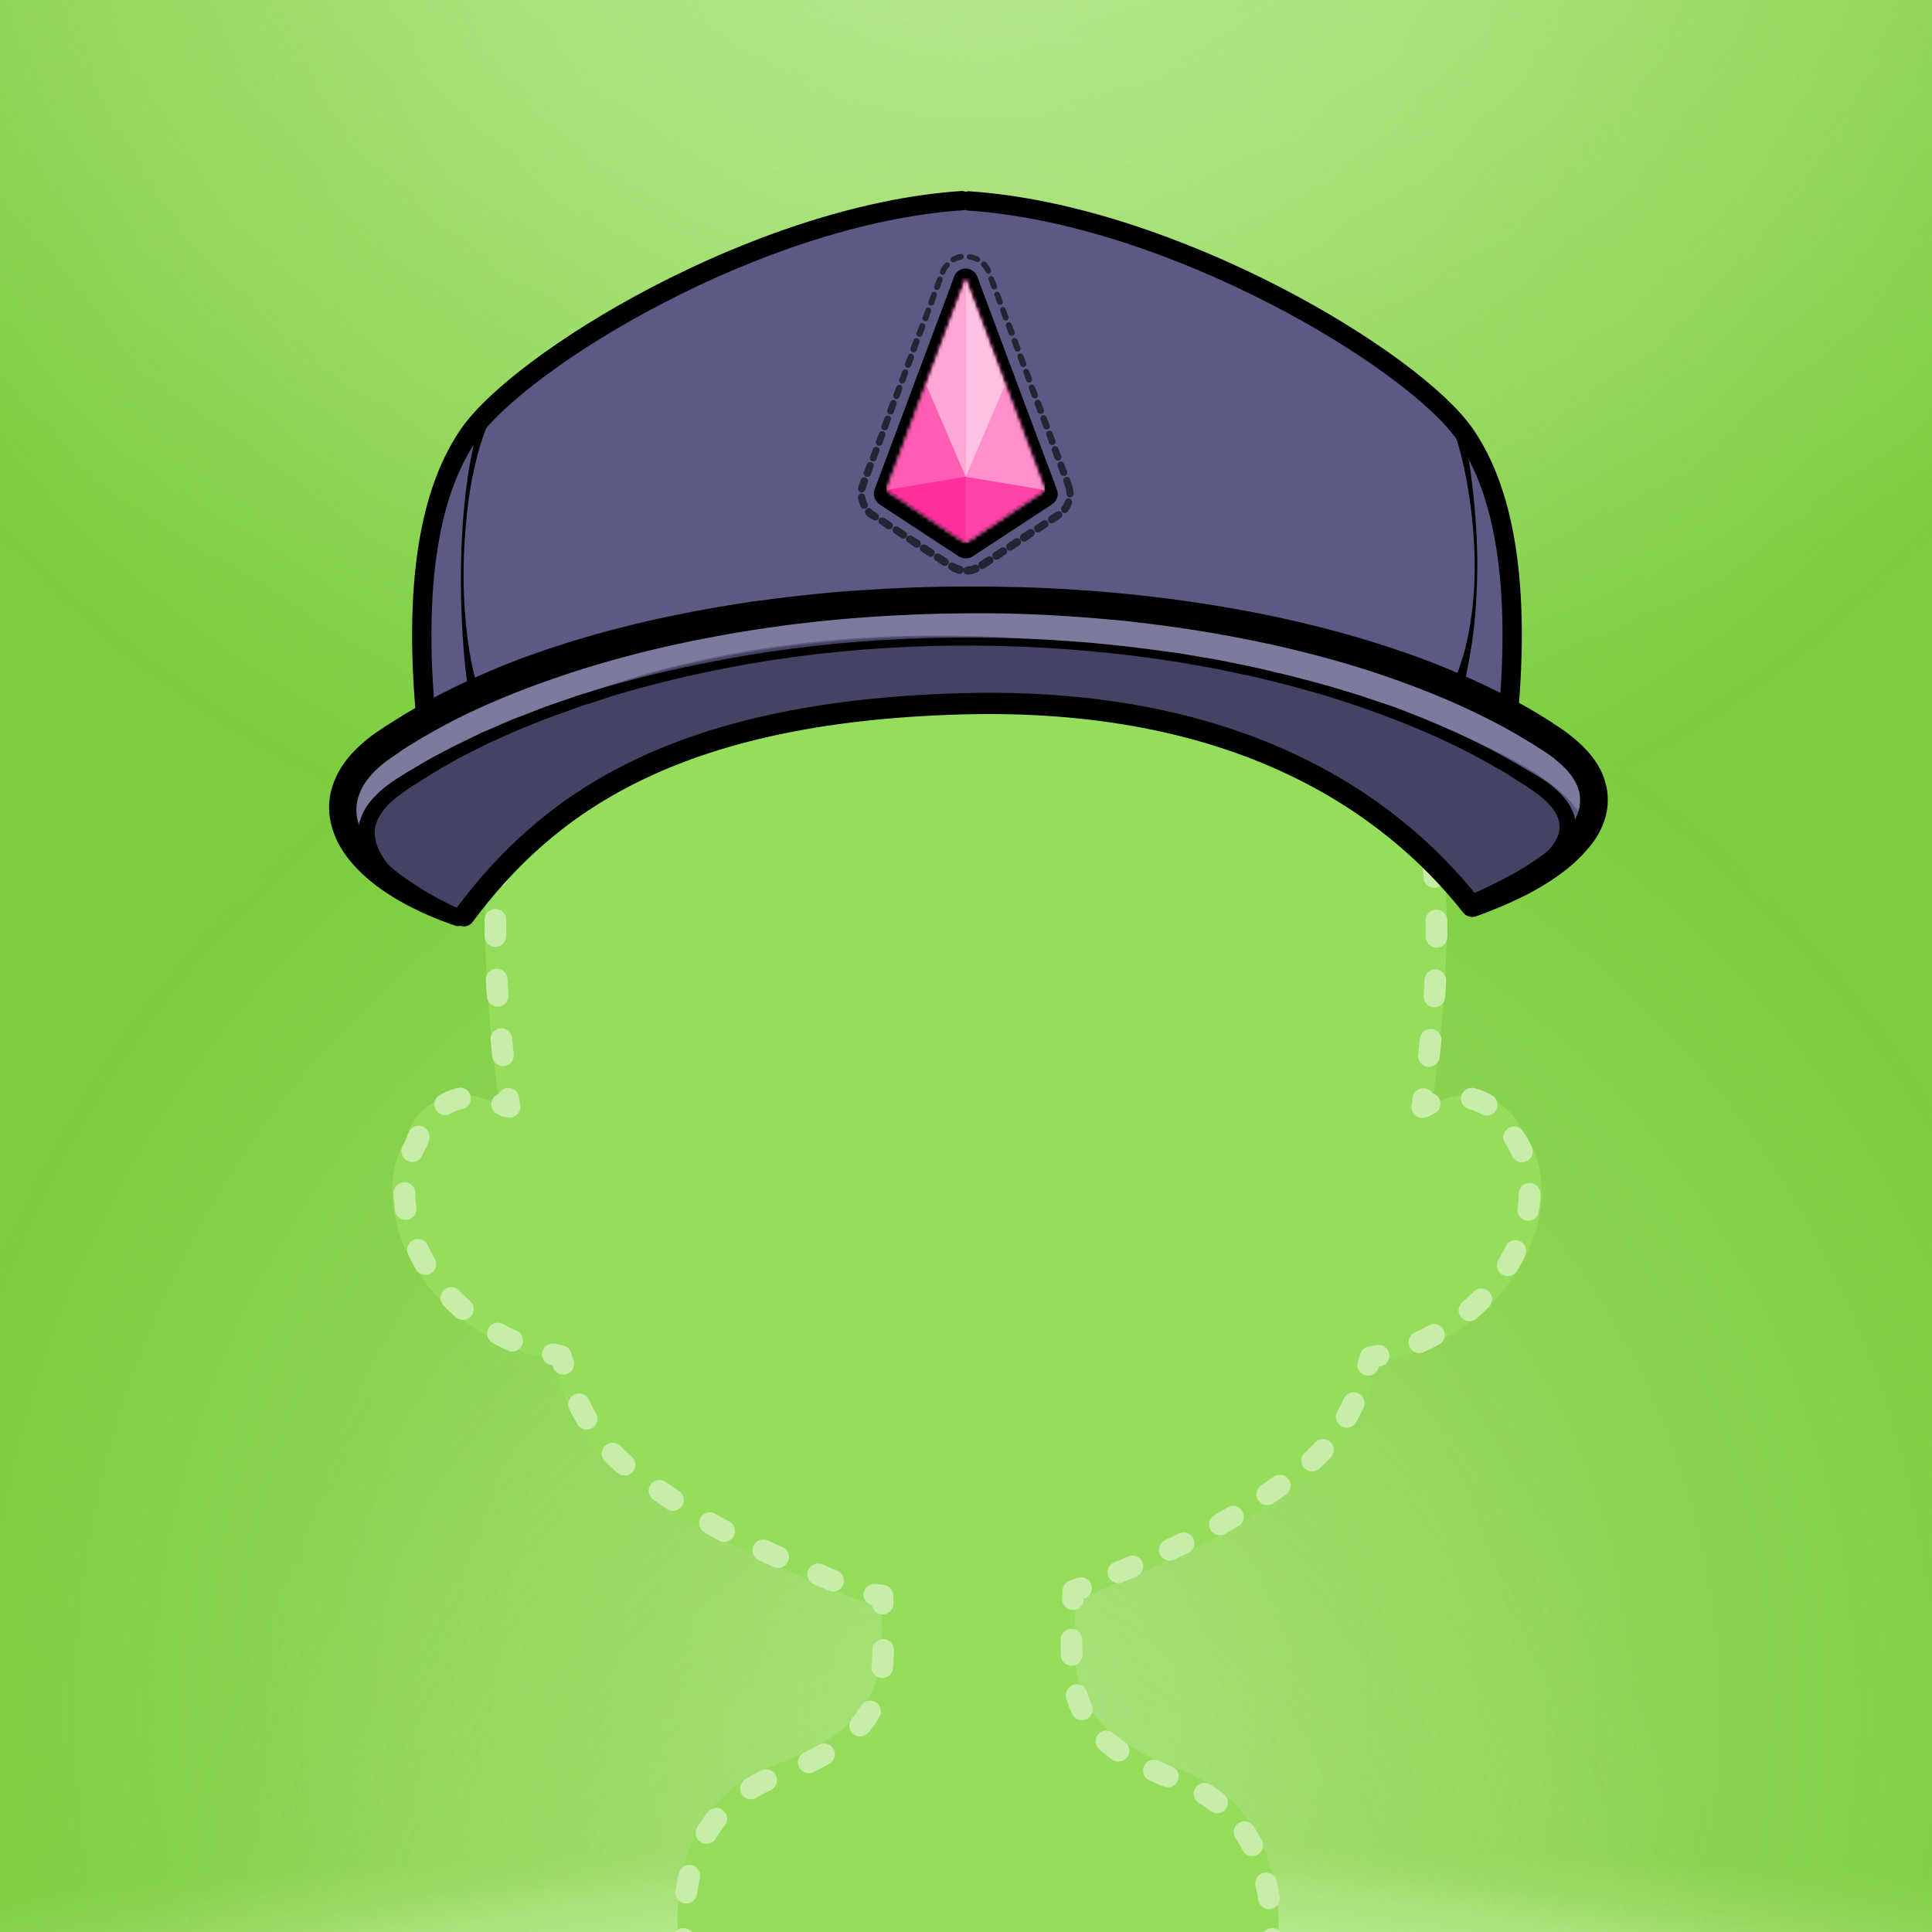 <?xml version="1.0" encoding="utf-8"?>
<!-- Generator: Adobe Illustrator 22.1.0, SVG Export Plug-In . SVG Version: 6.00 Build 0)  -->
<svg version="1.1" xmlns="http://www.w3.org/2000/svg" xmlns:xlink="http://www.w3.org/1999/xlink" x="0px" y="0px"
	 viewBox="0 0 840 840" style="enable-background:new 0 0 840 840;" xml:space="preserve">
<rect x="0" y="0" width="840" height="840" fill="#333333" stroke="none"/>
<defs xmlns="http://www.w3.org/2000/svg">
	<filter id="outline">
        <feMorphology in="SourceAlpha" result="expanded" operator="dilate" radius="10"/>
        <feFlood flood-color="#FFFFFF"/>
        <feComposite in2="expanded" operator="in"/>
        <feComposite in="SourceGraphic"/>
    </filter>
	<filter id="shadow">
	 <feGaussianBlur in="SourceAlpha" stdDeviation="5"/>
        <feOffset dx="0" dy="3" result="offsetblur"/>
        <feFlood xmlns="http://www.w3.org/2000/svg" flood-color="#000000" flood-opacity="0.3"/>
        <feComposite in2="offsetblur" operator="in"/>
        <feMerge>
          <feMergeNode/>
          <feMergeNode in="SourceGraphic"/>
        </feMerge>
    </filter>
	<filter id="blur">
		<feGaussianBlur in="SourceGraphic" stdDeviation="5"/>
	</filter>
</defs><style type="text/css">.smisc_st1{display:inline;}
.smisc_st111{fill:#7DCD3E;}
.smisc_st1{display:inline;}
.smisc_st119{fill:#95DE5B;}
.smisc_st120{fill:none;stroke:#C8EDA8;stroke-width:7.831;stroke-linecap:round;stroke-linejoin:round;}
.smisc_st121{fill:none;stroke:#C8EDA8;stroke-width:7.831;stroke-linecap:round;stroke-linejoin:round;stroke-dasharray:5.521,14.723;}
.smisc_st120{fill:none;stroke:#C8EDA8;stroke-width:7.831;stroke-linecap:round;stroke-linejoin:round;}
.smisc_st122{fill:none;stroke:#C8EDA8;stroke-width:7.831;stroke-linecap:round;stroke-linejoin:round;stroke-dasharray:5.549,14.798;}
.smisc_st120{fill:none;stroke:#C8EDA8;stroke-width:7.831;stroke-linecap:round;stroke-linejoin:round;}
.smisc_st123{fill:none;stroke:#C8EDA8;stroke-width:7.831;stroke-linecap:round;stroke-linejoin:round;stroke-dasharray:5.873,15.662;}
.smisc_st120{fill:none;stroke:#C8EDA8;stroke-width:7.831;stroke-linecap:round;stroke-linejoin:round;}
.smisc_st124{fill:none;stroke:#C8EDA8;stroke-width:7.831;stroke-linecap:round;stroke-linejoin:round;stroke-dasharray:5.906,15.749;}
.smisc_st120{fill:none;stroke:#C8EDA8;stroke-width:7.831;stroke-linecap:round;stroke-linejoin:round;}
.smisc_st125{fill:none;stroke:#C8EDA8;stroke-width:7.831;stroke-linecap:round;stroke-linejoin:round;stroke-dasharray:5.814,15.505;}
.smisc_st120{fill:none;stroke:#C8EDA8;stroke-width:7.831;stroke-linecap:round;stroke-linejoin:round;}
.smisc_st126{fill:none;stroke:#C8EDA8;stroke-width:7.831;stroke-linecap:round;stroke-linejoin:round;stroke-dasharray:5.92,15.788;}
.smisc_st120{fill:none;stroke:#C8EDA8;stroke-width:7.831;stroke-linecap:round;stroke-linejoin:round;}
.smisc_st127{fill:none;stroke:#C8EDA8;stroke-width:7.831;stroke-linecap:round;stroke-linejoin:round;stroke-dasharray:6.281,16.75;}
.smisc_st120{fill:none;stroke:#C8EDA8;stroke-width:7.831;stroke-linecap:round;stroke-linejoin:round;}
.st0-b1e6f2e2-8874-11ed-9d07-80e82c72ac90{undefined}
.st0-b1e6f2e2-8874-11ed-9d07-80e82c72ac90{undefined}
.st1-b1e6f468-8874-11ed-9d07-80e82c72ac90{undefined}
.st2-b1e6f5d0-8874-11ed-9d07-80e82c72ac90{undefined}
.st3-b1e6f71a-8874-11ed-9d07-80e82c72ac90{undefined}
.st3-b1e6f71a-8874-11ed-9d07-80e82c72ac90{undefined}
.st4-b1e6f832-8874-11ed-9d07-80e82c72ac90{undefined}
.st5-b1e6f940-8874-11ed-9d07-80e82c72ac90{undefined}
.st5-b1e6f940-8874-11ed-9d07-80e82c72ac90{undefined}
.st6-b1e6fa76-8874-11ed-9d07-80e82c72ac90{undefined}
</style><g><g transform="translate(-84 0) scale(1.2 1.2) "><g id="1000004" tag="background">
		<g id="BG_00000117640916181377410330000003067034212851354768_" class="smisc_st1">
			<defs>
				<rect id="SVGID_00000129892920159443587550000016321859505327733421_" width="840" height="840"/>
			</defs>
			<clipPath id="SVGID_00000075121962736744644870000003292776111595504566_">
				<use xlink:href="#SVGID_00000129892920159443587550000016321859505327733421_"  style="overflow:visible;"/>
			</clipPath>
			<g style="clip-path:url(#SVGID_00000075121962736744644870000003292776111595504566_);">
				<rect class="smisc_st111" width="840" height="840"/>
				
					<radialGradient id="SVGID_00000070815124561997710180000010122848123828151714_" cx="4112.939" cy="-2460.534" r="168.31" gradientTransform="matrix(-9.226253e-06 0.558 -4.011 -2.473041e-06 -9412.545 -1532.025)" gradientUnits="userSpaceOnUse">
					<stop  offset="0" style="stop-color:#C0ED9A"/>
					<stop  offset="1" style="stop-color:#C0ED9A;stop-opacity:0"/>
				</radialGradient>
				
					<ellipse style="opacity:0.6;fill:url(#SVGID_00000070815124561997710180000010122848123828151714_);" cx="380.9" cy="762.2" rx="829.8" ry="115.5"/>
				
					<radialGradient id="SVGID_00000048479372693360337560000009182505473805218197_" cx="4072.027" cy="-2457.783" r="130.448" gradientTransform="matrix(-9.226253e-06 0.558 -4.011 -2.473041e-06 -9412.545 -1532.025)" gradientUnits="userSpaceOnUse">
					<stop  offset="0" style="stop-color:#C0ED9A"/>
					<stop  offset="1" style="stop-color:#C0ED9A;stop-opacity:0"/>
				</radialGradient>
				
					<ellipse style="opacity:0.6;fill:url(#SVGID_00000048479372693360337560000009182505473805218197_);" cx="387.1" cy="739.7" rx="643.1" ry="89.5"/>
				
					<radialGradient id="SVGID_00000120541675697036371430000007360158884676993443_" cx="4043.833" cy="-2454.757" r="86.411" gradientTransform="matrix(-9.226253e-06 0.558 -4.011 -2.473041e-06 -9412.545 -1532.025)" gradientUnits="userSpaceOnUse">
					<stop  offset="2.912182e-03" style="stop-color:#D3FFB0"/>
					<stop  offset="1" style="stop-color:#D6FFB3;stop-opacity:0"/>
				</radialGradient>
				
					<ellipse style="opacity:0.7;fill:url(#SVGID_00000120541675697036371430000007360158884676993443_);" cx="394.9" cy="724.3" rx="426" ry="59.3"/>
				
					<radialGradient id="SVGID_00000143601555785058885570000015782840359359679157_" cx="4136.408" cy="-2415.73" r="222.061" gradientTransform="matrix(-1.786 0 0 -1.866 7821.646 -3887.298)" gradientUnits="userSpaceOnUse">
					<stop  offset="0" style="stop-color:#FFD6E6"/>
					<stop  offset="6.539510e-04" style="stop-color:#C0ED9A;stop-opacity:0.97"/>
					<stop  offset="1" style="stop-color:#C0ED9A;stop-opacity:0"/>
				</radialGradient>
				
					<ellipse style="opacity:0.6;fill:url(#SVGID_00000143601555785058885570000015782840359359679157_);" cx="441.1" cy="586" rx="450.3" ry="470.3"/>
				
					<radialGradient id="SVGID_00000107561808924710654660000004641969053230067624_" cx="4349.135" cy="-2473.423" r="208.98" gradientTransform="matrix(-1.431 0 0 -1.986 6633.124 -4105.722)" gradientUnits="userSpaceOnUse">
					<stop  offset="0" style="stop-color:#C0ED9A"/>
					<stop  offset="1" style="stop-color:#C0ED9A;stop-opacity:0"/>
				</radialGradient>
				
					<ellipse style="opacity:0.32;fill:url(#SVGID_00000107561808924710654660000004641969053230067624_);" cx="414.5" cy="759.6" rx="367.5" ry="510.1"/>
				
					<radialGradient id="SVGID_00000111187019832708274800000014735221129719131309_" cx="4356.548" cy="-2094.03" r="146.299" gradientTransform="matrix(-3.047 0 0 -2.57 13693.65 -5418.884)" gradientUnits="userSpaceOnUse">
					<stop  offset="0" style="stop-color:#C0ED9A"/>
					<stop  offset="0.999" style="stop-color:#C0ED9A;stop-opacity:0"/>
				</radialGradient>
				
					<ellipse style="opacity:0.7;fill:url(#SVGID_00000111187019832708274800000014735221129719131309_);" cx="426.3" cy="-80.5" rx="547.9" ry="462.1"/>
				
					<radialGradient id="SVGID_00000055693627845624561040000009886762034368791720_" cx="4374.247" cy="-2067.879" r="146.299" gradientTransform="matrix(-3.457 0 0 -2.57 15553.477 -5418.884)" gradientUnits="userSpaceOnUse">
					<stop  offset="0" style="stop-color:#C0ED9A;stop-opacity:0.96"/>
					<stop  offset="1" style="stop-color:#C0ED9A;stop-opacity:0"/>
				</radialGradient>
				
					<ellipse style="opacity:0.7;fill:url(#SVGID_00000055693627845624561040000009886762034368791720_);" cx="441.1" cy="-147.7" rx="621.6" ry="462.1"/>
			</g>
		</g>
		<g id="silhouett_00000003803973181567339290000010373331913533565858_" class="smisc_st1">
			<path class="smisc_st119" d="M621.3,409.5c-0.2-0.4-0.3-0.8-0.5-1.2c-3-6-8.6-10.3-15.3-11.4c-5.5-0.9-11,0.4-15.8,3.2     c-0.3,0.1-0.6,0.1-0.9,0.2c5.3-36.8,8.4-75,0.9-111.3c-7.9-38.1-29.2-73.8-61.2-96.5c-27.3-19.4-61.1-26.8-94-28.3     c-34.5-1.6-68.4,1.8-100.4,15.3C300,194,273.8,224.3,259.6,258c-17.4,41.3-15.3,86.5-10.2,130.1c0.5,4,1,8.1,1.6,12.1     c-0.6-0.1-1.1-0.2-1.7-0.3c-4.6-2.6-10-3.8-15.3-3c-6.7,1.1-12.3,5.4-15.3,11.4c-0.8,1.5-1.4,3.2-1.9,4.9     c-5.7,9.6-5.7,21.8-2.5,32.4c7.5,24.6,30.8,42.4,55.7,46.9c0.1,0.2,0.1,0.4,0.2,0.6c3,10,7,19.7,13,28.3     c4.6,6.6,10.4,11.7,16.9,16.3c7.9,5.7,15.9,11.2,24.3,16.1c16.8,9.7,35.5,17.1,53.3,24.7c3.8,1.6,7.6,2.4,11.4,2.7     c0.3,7.1,0.6,14-0.2,20.7c-0.4,3.5-1.2,6.8-2.5,10c-1.2,3.1-3,6-5.2,8.7c-2.1,2.6-4.7,5-7.5,7.1c-2.8,2.1-5.8,4-9,5.6     c-1.6,0.9-3.2,1.6-4.9,2.4c-1.7,0.7-3.3,1.5-5,2.2l-2.6,1l-2.6,1l-2.7,1.1l-2.7,1.3c-3.5,1.8-6.9,3.9-9.9,6.5     c-1.6,1.2-2.9,2.7-4.3,4.1l-1.9,2.3l-1,1.1l-0.9,1.2l-1.7,2.4l-1.5,2.6l-0.7,1.3c-0.2,0.4-0.4,0.9-0.6,1.3l-1.2,2.7     c-0.4,0.9-0.7,1.8-1,2.8c-0.3,0.9-0.7,1.8-1,2.8l-0.8,2.8c-0.2,1-0.5,1.9-0.7,2.8c-1.5,7.7-1.8,15.4-1.4,23.1     c0,0.3,0.1,0.7,0.2,1h5.5c0,0,0-0.1,0-0.1H344c0,0,0,0.1,0,0.1h6c0,0,0-0.1,0-0.1h69c0,0,0,0.1,0,0.1s0,0.1,0,0.1h5     c0,0,0-0.1,0-0.1s0-0.1,0-0.1H497c0,0,0,0.1,0,0.1h6c0,0,0-0.1,0-0.1h24.3c0,0,0,0,0,0v0.1h6c0-1.8,0-3.7,0-5.5     c0-1.9-0.2-3.8-0.3-5.8c-0.3-3.8-0.8-7.7-1.7-11.4c-1.6-7.5-4.6-14.9-9.2-21.2l-0.8-1.2l-0.9-1.1l-1.9-2.2     c-1.4-1.4-2.7-2.8-4.3-4c-3-2.6-6.3-4.7-9.8-6.5l-2.6-1.3l-2.7-1.1l-2.6-1l-2.5-1l0,0c0,0,0,0-0.1,0c-1.5-0.6-3-1.2-4.4-1.9     c-0.2-0.1-0.4-0.2-0.6-0.2c-1.6-0.8-3.3-1.5-4.9-2.4c-3.2-1.7-6.3-3.6-9.1-5.7c-2.9-2.1-5.5-4.5-7.6-7.2     c-2.2-2.7-3.9-5.7-5.2-8.9c-1.2-3.2-2-6.6-2.4-10.1c-0.9-7-0.4-14.4,0-21.8c0-0.6,0.1-1.3,0.1-1.9c0.7-0.2,1.5-0.5,2.2-0.8     c18-7.6,36.8-15.1,53.7-24.8c8.4-4.9,16.4-10.4,24.3-16.1c6.3-4.5,11.9-9.4,16.5-15.7c6.3-8.7,10.1-18.6,13.2-28.9     c0-0.1,0.1-0.2,0.1-0.3c25.1-4.2,48.8-22.2,56.5-46.6C630.1,434.2,629.7,419.7,621.3,409.5z"/>
			<g>
				<g>
					<g>
						<path class="smisc_st120" d="M530.9,705.4c0-1,0-2,0-2.9"/>
						<path class="smisc_st121" d="M529.8,687.8c-0.2-1.5-0.5-3-0.9-4.6c-1.6-7.4-4.5-14.6-9-20.8l-0.8-1.2l-0.9-1.1l-1.9-2.2        c-1.4-1.3-2.7-2.8-4.2-3.9c-2.9-2.5-6.2-4.6-9.5-6.3l-2.6-1.3l-2.6-1.1l-2.6-1l-2.5-1l0,0c0,0,0,0-0.1,0        c-1.4-0.6-2.9-1.2-4.3-1.9c-0.2-0.1-0.4-0.2-0.5-0.2c-1.6-0.8-3.2-1.5-4.8-2.4c-3.2-1.6-6.1-3.5-8.9-5.6        c-2.8-2.1-5.3-4.4-7.5-7.1c-2.1-2.6-3.8-5.6-5.1-8.7c-1.2-3.1-2-7.5-2.4-10.9c-0.6-4.7-0.6-12.9-0.3-19.9"/>
						<path class="smisc_st120" d="M458.7,579.4c0-0.4,0-0.7,0.1-1.1c0-0.6,0.1-1.3,0.1-1.9c0.7-0.2,1.5-0.5,2.2-0.8        c0.2-0.1,0.4-0.2,0.6-0.2"/>
						<path class="smisc_st122" d="M475.2,569.7c13.1-5.5,26.2-11.3,38.4-18.3c8.2-4.8,16.1-10.2,23.8-15.8c6.2-4.4,11.6-9.2,16.2-15.4        c4.2-5.8,7.3-12.1,9.7-18.8"/>
						<path class="smisc_st120" d="M565.7,494.5c0.3-0.8,0.5-1.7,0.8-2.5c0-0.1,0.1-0.2,0.1-0.3c1-0.2,1.9-0.3,2.9-0.5"/>
						<path class="smisc_st123" d="M584.3,486.3c17.3-7.8,31.9-22.3,37.6-40.2c3.8-11.9,3.4-26.1-4.8-36c-0.2-0.4-0.3-0.8-0.5-1.2        c-2.9-5.9-8.4-10.1-15-11.2c-2.1-0.3-4.1-0.4-6.2-0.1"/>
						<path class="smisc_st120" d="M588,399.9c-0.6,0.3-1.2,0.6-1.8,1c-0.3,0.1-0.6,0.1-0.9,0.2c0.1-1,0.3-1.9,0.4-2.9"/>
						<path class="smisc_st124" d="M587.7,382.6c3.5-30.2,4.5-60.9-1.6-90.4c-7.7-37.3-28.6-72.2-59.9-94.5c-26.7-19-59.8-26.2-92-27.7        c-33.8-1.6-67,1.8-98.3,15c-33.4,14.1-59,43.8-72.9,76.7c-17,40.4-15,84.7-10,127.4c0,0.4,0.1,0.8,0.1,1.1"/>
						<path class="smisc_st120" d="M254.2,398.1c0.1,1,0.3,1.9,0.4,2.9c-0.5-0.1-1.1-0.2-1.6-0.3c-0.4-0.2-0.7-0.4-1.1-0.6"/>
						<path class="smisc_st125" d="M236.7,398c-6,1.4-11,5.4-13.8,10.9c-0.8,1.5-1.3,3.1-1.8,4.8c-5.6,9.4-5.6,21.4-2.5,31.7        c6.3,20.7,23.9,36.4,44.2,43.2"/>
						<path class="smisc_st120" d="M270.3,490.7c1,0.2,1.9,0.4,2.9,0.6c0.1,0.2,0.1,0.4,0.2,0.6c0.2,0.7,0.4,1.5,0.7,2.2"/>
						<path class="smisc_st126" d="M279.8,508.8c1.8,3.8,3.9,7.4,6.3,10.8c4.5,6.5,10.2,11.5,16.5,16c7.7,5.6,15.6,11,23.8,15.8        c16.4,9.5,34.8,16.7,52.2,24.2c0.2,0.1,0.4,0.2,0.6,0.3"/>
						<path class="smisc_st120" d="M386.8,577.8c1,0.1,1.9,0.3,2.9,0.3c0,0.9,0.1,1.9,0.1,2.9"/>
						<path class="smisc_st127" d="M390,597.8c-0.1,2.9-0.2,5.6-0.5,7.6c-0.4,3.4-1.2,7.7-2.4,10.8c-1.2,3.1-2.9,5.9-5,8.5        c-2.1,2.6-4.6,4.9-7.4,6.9c-2.8,2-5.7,3.9-8.9,5.5c-1.5,0.9-3.2,1.6-4.7,2.3c-1.6,0.7-3.3,1.4-4.9,2.1l-2.5,1l-2.6,1l-2.7,1.1        l-2.6,1.3c-3.4,1.8-6.8,3.8-9.7,6.4c-1.5,1.2-2.9,2.7-4.3,4l-1.9,2.2l-0.9,1.1l-0.8,1.2l-1.7,2.4l-1.5,2.5l-0.7,1.3        c-0.2,0.4-0.4,0.9-0.6,1.3l-1.2,2.6c-0.4,0.9-0.7,1.8-1,2.7c-0.3,0.9-0.7,1.8-0.9,2.7l-0.7,2.8c-0.2,0.9-0.5,1.9-0.6,2.8        c-0.8,4.1-1.3,8.1-1.5,12.2"/>
						<path class="smisc_st120" d="M317.7,702.5c0,0.6,0.1,1.3,0.1,1.9c0,0.3,0.1,0.7,0.2,1"/>
					</g>
				</g>
			</g>
		</g>
	</g><style type="text/css">
	.st0-b1e6f2e2-8874-11ed-9d07-80e82c72ac90{fill:#5A5A84;}
	.st1-b1e6f468-8874-11ed-9d07-80e82c72ac90{opacity:0.25;}
	.st2-b1e6f5d0-8874-11ed-9d07-80e82c72ac90{opacity:0.2;fill:#FFFFFF;}
	.st3-b1e6f71a-8874-11ed-9d07-80e82c72ac90{display:none;}
	.st4-b1e6f832-8874-11ed-9d07-80e82c72ac90{fill:none;stroke:#000000;stroke-width:7.706;stroke-linecap:round;stroke-linejoin:round;stroke-miterlimit:10;}
	.st5-b1e6f940-8874-11ed-9d07-80e82c72ac90{fill:none;stroke:#000000;stroke-width:7;stroke-linecap:round;stroke-linejoin:round;stroke-miterlimit:10;}
	.st6-b1e6fa76-8874-11ed-9d07-80e82c72ac90{opacity:0.6;}
	.st7-b1e6fbac-8874-11ed-9d07-80e82c72ac90{fill:#00CC00;}
</style>
<g id="5010712" tag="hats">
	<g id="_x35_081_x5F_Kite_x5F_L">
		<path id="color_27_" class="st0-b1e6f2e2-8874-11ed-9d07-80e82c72ac90" d="M609.1,284.7c12.4-21,15.9-109.5-15.7-138.7S473.4,75.8,424,71.8    c-49.4-3.9-174.8,56.3-188.8,93.6s-19.6,90.4,1.4,116C372.8,205.4,487,225.4,609.1,284.7z"/>
		<path id="color_10_" class="st0-b1e6f2e2-8874-11ed-9d07-80e82c72ac90" d="M237.5,330.4c19.6-47,232.3-148.8,365.8-2.1c40.7-18.5,66.9-42.6,13.3-70.3    c-53.5-27.8-276.7-96-421.4,28.5C194.2,308.7,192.3,316.2,237.5,330.4z"/>
		<path id="t_10_" class="st1-b1e6f468-8874-11ed-9d07-80e82c72ac90" d="M237.5,330.4c19.6-47,232.3-148.8,365.8-2.1c40.7-18.5,53.8-26.8,1.6-56.9    c-57.1-33-266.3-81.8-399.9,22C201.7,302.3,197.5,316.1,237.5,330.4z"/>
		<path id="f_16_" class="st2-b1e6f5d0-8874-11ed-9d07-80e82c72ac90" d="M615.7,274c15.6,8.1,24.4,15.8,28.1,23.2c6-12.2-0.3-25.6-28.1-40c-53.5-27.8-276.7-96-421.4,28.5    c-0.3,6.7-0.6,12,0.2,16.6C339.2,178.1,562.2,246.3,615.7,274z"/>
		<g id="Layer_34_copy_10">
			<path class="st3-b1e6f71a-8874-11ed-9d07-80e82c72ac90" d="M422.5,489.5c-2.4-2.5-3.7-3.5-7.2-2.7c-2.8,0.6-4.7,3.9-7.7,3.2c-6.3-1.4-1.2-8.3,1.1-10.9     c1.4-1.6-3.2,0-4.3,1c-1.6,1.6-7.8,6.2-2.2,10.9c3.1,2.6,4.4,3.3,7.9,2c4.4-1.6,5.4-1.9,12.5-0.1     C424.6,493.4,424,491,422.5,489.5z"/>
			<path class="st3-b1e6f71a-8874-11ed-9d07-80e82c72ac90" d="M432.9,489.3c2.4-2.5,3.8-3.3,7.3-2.6c2.8,0.6,4.7,3.9,7.7,3.2c6.3-1.4,1.2-8.3-1.1-10.9     c-1.4-1.6,3.2,0,4.3,1c1.6,1.6,7.4,7,1.8,11.6c-3.1,2.6-4,2.5-7.6,1.2c-4.4-1.6-5.5-2.1-12.6-0.2     C430.8,493.2,431.4,490.9,432.9,489.3z"/>
			<path class="st4-b1e6f832-8874-11ed-9d07-80e82c72ac90" d="M603.2,328.3c-30-38-85.6-76-184.7-73.3c-106.1,2.9-151.3,37.8-180.4,76.8"/>
			<g>
				<path d="M601.8,324.6c5.8-2.5,11.5-5.2,17-8.3c5.4-3.1,10.6-6.5,14.9-10.5c4.3-4,7.8-8.8,8.6-13.5c0.4-2.4,0.2-4.7-0.6-6.9      c-0.8-2.3-2.3-4.5-4.1-6.5c-1.9-2-4.1-3.9-6.5-5.6c-1.2-0.8-2.5-1.7-3.9-2.5c-1.3-0.9-2.6-1.7-4-2.5c-5.4-3.3-10.9-6.3-16.6-9.1      c-11.4-5.6-23.2-10.3-35.2-14.4c-24.1-8.2-49.2-13.7-74.5-17.4c-6.3-0.9-12.7-1.7-19-2.4c-6.4-0.6-12.7-1.2-19.1-1.6      c-12.8-0.9-25.6-1.3-38.4-1.2c-25.6,0.2-51.3,2-76.5,5.9c-25.3,3.9-50.3,9.7-74.3,18.1c-12,4.2-23.8,9-35,14.7      c-5.6,2.9-11.1,6-16.4,9.3c-1.3,0.8-2.7,1.7-3.9,2.6l-1.9,1.3l-1,0.7l-0.9,0.6c-2.3,1.7-4.5,3.6-6.3,5.7c-3.6,4.2-5.5,9-5,13.9      c0.5,5,3.4,10,7.4,14.3c4,4.4,8.8,8.1,14.1,11.5c5.2,3.4,10.8,6.3,16.6,9l0,0c1.5,0.7,2.1,2.5,1.4,4c-0.7,1.4-2.3,2.1-3.7,1.6      c-6.2-2.1-12.4-4.7-18.3-7.9c-3-1.6-5.8-3.4-8.6-5.3c-2.8-2-5.5-4.2-8-6.7c-2.5-2.5-4.8-5.3-6.7-8.5c-1.9-3.2-3.3-6.9-3.9-10.8      c-0.6-3.9-0.2-8.1,1.1-11.8c1.3-3.8,3.3-7.1,5.7-10c2.4-2.9,5.1-5.3,7.9-7.5l1.1-0.8l1-0.7l2.1-1.4c1.4-1,2.8-1.8,4.2-2.7      c5.6-3.6,11.4-6.9,17.2-9.9c11.8-6,23.9-11.2,36.3-15.4c12.4-4.3,25-7.8,37.8-10.8c12.7-2.9,25.6-5.3,38.5-7.2      c6.5-0.9,12.9-1.7,19.4-2.4c6.5-0.7,13-1.3,19.5-1.7c13-0.9,26-1.4,39.1-1.4c26.1-0.1,52.1,1.5,78,5.1      c25.9,3.6,51.5,9.1,76.4,17.4c12.5,4.1,24.7,9.1,36.5,14.9c5.9,2.9,11.7,6.1,17.4,9.6c1.4,0.9,2.8,1.7,4.2,2.7      c1.4,0.9,2.8,1.8,4.2,2.8c2.8,2.1,5.6,4.4,8.1,7.2c2.5,2.8,4.7,6,6,9.9c1.4,3.8,1.7,8.2,0.9,12.2c-0.8,4-2.6,7.6-4.7,10.6      c-2.2,3-4.7,5.6-7.3,8c-5.3,4.6-11.1,8.2-17,11.3c-6,3-12.1,5.6-18.3,7.8c-2,0.7-4.3-0.3-5-2.4      C599,327.6,599.9,325.4,601.8,324.6L601.8,324.6z"/>
			</g>
			<g>
				<path d="M617,318.4c2.3-1.3,4.6-2.6,6.7-4.1c2.2-1.5,4.2-3,6-4.8c1.8-1.7,3.3-3.6,4.3-5.6c1-2,1.3-4.1,0.9-6.1      c-0.4-2-1.6-4.1-3.2-5.9c-1.6-1.8-3.5-3.5-5.7-5c-1-0.8-2.2-1.5-3.3-2.2l-3.4-2.2l-3.4-2.2c-1.2-0.7-2.3-1.4-3.5-2      c-18.7-10.9-39-19-59.8-25.5c-2.6-0.9-5.2-1.6-7.8-2.3l-7.9-2.2l-7.9-2c-2.6-0.6-5.3-1.3-8-1.8c-5.3-1.1-10.6-2.3-16-3.2l-8-1.4      c-2.7-0.4-5.4-0.8-8.1-1.2c-21.6-3.1-43.4-4.6-65.2-4.8c-43.6-0.3-87.3,5.2-129.2,17.5c-2.6,0.7-5.2,1.6-7.8,2.5l-3.9,1.2      l-1.9,0.6l-1.9,0.7c-5.1,1.9-10.3,3.6-15.3,5.7l-3.8,1.5l-1.9,0.8l-1.9,0.8l-7.4,3.3c-1.2,0.5-2.5,1.2-3.7,1.8l-3.6,1.8      l-3.6,1.8c-1.2,0.6-2.4,1.3-3.6,2c-2.4,1.3-4.7,2.6-7,4l-6.8,4.3c-2.3,1.4-4.5,3-6.5,4.5c-2,1.6-3.9,3.3-5.3,5.3      c-0.7,1-1.3,2-1.8,3c-0.4,1-0.8,2.1-0.9,3.2c-0.2,1.1-0.1,2.2,0,3.3c0.2,1.1,0.4,2.2,0.9,3.3c1.7,4.4,5.1,8.3,8.9,11.8l-4.8,4.9      c-2-2.1-4-4.2-5.7-6.6c-1.7-2.4-3.3-5-4.3-8c-0.6-1.5-0.9-3.1-1.1-4.7c-0.1-1.6-0.1-3.3,0.2-4.9c0.3-1.6,0.8-3.2,1.5-4.7      c0.7-1.5,1.6-2.8,2.5-4c3.9-4.9,8.9-8,13.5-10.8l7.1-4.2c2.4-1.4,4.9-2.6,7.3-3.9c1.2-0.6,2.4-1.3,3.7-1.9l3.7-1.8l3.7-1.8      c1.2-0.6,2.5-1.2,3.8-1.7l7.6-3.3l1.9-0.8l1.9-0.7l3.9-1.5c5.1-2.1,10.3-3.8,15.5-5.6l2-0.7l2-0.6l3.9-1.2      c2.6-0.8,5.2-1.6,7.9-2.3c21.2-5.8,42.8-10.1,64.5-12.9c21.8-2.8,43.7-4,65.7-3.9c21.9,0.1,43.9,1.6,65.6,4.6      c2.7,0.4,5.4,0.7,8.2,1.1l8.1,1.4c5.4,0.8,10.8,2,16.2,3.1c2.7,0.5,5.4,1.2,8,1.8l8,1.9l8,2.1c2.7,0.7,5.3,1.4,7.9,2.2l7.9,2.4      l2,0.6l1.9,0.7l3.9,1.3l3.9,1.3c1.3,0.4,2.6,0.9,3.9,1.4l7.7,3c10.2,4.2,20.3,8.7,29.9,14.1c1.2,0.7,2.4,1.3,3.6,2l3.6,2.1      l3.6,2.1c1.2,0.7,2.4,1.4,3.6,2.2c2.4,1.6,4.7,3.4,6.8,5.7c2.1,2.2,3.9,5,4.7,8.3c0.4,1.7,0.5,3.4,0.3,5.1      c-0.2,1.7-0.7,3.3-1.4,4.8c-1.4,3-3.3,5.4-5.3,7.5c-2.1,2.2-4.3,4-6.6,5.7c-2.3,1.7-4.7,3.2-7.1,4.7L617,318.4z"/>
			</g>
			<path class="st5-b1e6f940-8874-11ed-9d07-80e82c72ac90" d="M224.1,257.9c-5.1-58.4,5.9-86.1,15.8-100.5c18.4-26.7,104.4-79.7,178.6-84.7"/>
			<path class="st5-b1e6f940-8874-11ed-9d07-80e82c72ac90" d="M616.6,257.9c5.1-58.4-5.9-86.1-15.8-100.5C582.4,130.7,495.2,77.8,421,72.8"/>
			<g>
				<path d="M239.5,249c-1.2-8.5-1.9-16.9-2.2-25.3c-0.4-8.4-0.4-16.8-0.1-25.2c0.3-8.4,1-16.8,2.2-25.1c1.2-8.3,2.9-16.7,5.9-24.8      c0.3-0.9,1.3-1.3,2.2-1c0.9,0.3,1.3,1.3,1,2.2c0,0.1,0,0.1-0.1,0.2l0,0c-3.6,7.3-5.8,15.5-7.4,23.7c-0.8,4.1-1.4,8.2-1.8,12.4      l-0.6,6.2l-0.4,6.3c-0.4,8.4-0.3,16.8,0.4,25.1c0.7,8.3,1.9,16.7,4.3,24.6l0,0c0.3,0.9-0.2,1.9-1.2,2.1      c-0.9,0.3-1.9-0.2-2.1-1.2C239.6,249.1,239.5,249.1,239.5,249z"/>
			</g>
			<g>
				<path d="M599.5,153.2c1.9,7.7,3.1,15.4,4,23.1c0.9,7.7,1.5,15.5,1.7,23.2c0.2,7.8-0.1,15.5-0.7,23.3c-0.7,7.8-1.9,15.5-3.6,23.2      c-0.2,0.9-1.1,1.5-2.1,1.3s-1.5-1.1-1.3-2.1c0-0.1,0-0.2,0.1-0.3l0,0c2.9-7.1,4.6-14.7,5.6-22.3c1-7.6,1.3-15.4,1-23.1      c-0.3-7.7-1.1-15.4-2.4-23c-1.3-7.6-3.1-15.2-5.7-22.3l0,0c-0.3-0.9,0.1-1.9,1-2.2c0.9-0.3,1.9,0.1,2.2,1      C599.5,153,599.5,153.1,599.5,153.2z"/>
			</g>
		</g>
		<g class="st6-b1e6fa76-8874-11ed-9d07-80e82c72ac90">
			<g>
				<path d="M456.4,178.9c0-0.7-0.1-1.4-0.3-2.1c-0.1-0.3-0.2-0.7-0.4-1.1l-0.4-1.2c-0.2-0.7,0.1-1.4,0.8-1.6      c0.7-0.2,1.4,0.1,1.6,0.7l0.4,1.2c0.1,0.4,0.3,0.8,0.4,1.3c0.3,0.9,0.4,1.9,0.5,2.8c0,0.7-0.6,1.3-1.3,1.3      S456.4,179.7,456.4,178.9L456.4,178.9L456.4,178.9z"/>
				<path d="M454.2,171.7l-1-2.8c-0.2-0.6,0.1-1.4,0.7-1.6c0.6-0.2,1.4,0.1,1.6,0.7l1.1,2.8c0.2,0.7-0.1,1.4-0.7,1.6      S454.5,172.4,454.2,171.7L454.2,171.7z"/>
				<path d="M452.1,166.1l-1-2.8c-0.2-0.6,0.1-1.3,0.7-1.6c0.6-0.2,1.3,0.1,1.6,0.7l1.1,2.8c0.2,0.6-0.1,1.3-0.7,1.6      S452.4,166.7,452.1,166.1L452.1,166.1z"/>
				<path d="M450.1,160.4l-1-2.8c-0.2-0.6,0.1-1.3,0.7-1.5c0.6-0.2,1.3,0.1,1.5,0.7l1.1,2.8c0.2,0.6-0.1,1.3-0.7,1.6      C451,161.4,450.3,161.1,450.1,160.4L450.1,160.4z"/>
				<path d="M448,154.8l-1-2.8c-0.2-0.6,0.1-1.3,0.7-1.5c0.6-0.2,1.3,0.1,1.5,0.7l1.1,2.8c0.2,0.6-0.1,1.3-0.7,1.5      C448.9,155.7,448.2,155.4,448,154.8L448,154.8z"/>
				<path d="M445.9,149.2l-1-2.8c-0.2-0.6,0.1-1.2,0.7-1.5c0.6-0.2,1.2,0.1,1.5,0.7l1.1,2.8c0.2,0.6-0.1,1.3-0.7,1.5      S446.1,149.8,445.9,149.2L445.9,149.2z"/>
				<path d="M443.8,143.6l-1-2.8c-0.2-0.6,0.1-1.2,0.7-1.4c0.6-0.2,1.2,0.1,1.4,0.7l1.1,2.8c0.2,0.6-0.1,1.2-0.7,1.5      C444.7,144.4,444.1,144.1,443.8,143.6L443.8,143.6z"/>
				<path d="M441.8,137.9l-1-2.8c-0.2-0.6,0.1-1.2,0.6-1.4c0.6-0.2,1.2,0.1,1.4,0.6l1.1,2.8c0.2,0.6-0.1,1.2-0.6,1.4      C442.6,138.8,442,138.5,441.8,137.9L441.8,137.9z"/>
				<path d="M439.7,132.3l-1-2.8c-0.2-0.6,0.1-1.2,0.6-1.4s1.2,0.1,1.4,0.6l1.1,2.8c0.2,0.6-0.1,1.2-0.6,1.4      S439.9,132.9,439.7,132.3L439.7,132.3z"/>
				<path d="M437.6,126.7l-1-2.8c-0.2-0.6,0.1-1.2,0.6-1.4c0.6-0.2,1.2,0.1,1.4,0.6l1.1,2.8c0.2,0.6-0.1,1.2-0.6,1.4      C438.4,127.5,437.8,127.2,437.6,126.7L437.6,126.7z"/>
				<path d="M435.5,121l-1-2.8c-0.2-0.5,0.1-1.2,0.6-1.4c0.5-0.2,1.2,0.1,1.4,0.6l1.1,2.8c0.2,0.5-0.1,1.2-0.6,1.4      S435.7,121.6,435.5,121L435.5,121z"/>
				<path d="M433.4,115.4l-1-2.8c-0.2-0.5,0.1-1.1,0.6-1.3s1.1,0.1,1.3,0.6l1.1,2.8c0.2,0.5-0.1,1.1-0.6,1.4      C434.2,116.2,433.6,116,433.4,115.4L433.4,115.4z"/>
				<path d="M431.3,109.8l-1-2.8c-0.2-0.5,0.1-1.1,0.6-1.3c0.5-0.2,1.1,0.1,1.3,0.6l1.1,2.8c0.2,0.5-0.1,1.1-0.6,1.3      S431.5,110.3,431.3,109.8L431.3,109.8z"/>
				<path d="M429.2,104.2l-1-2.8c-0.2-0.5,0.1-1.1,0.6-1.3c0.5-0.2,1.1,0.1,1.3,0.6l1.1,2.8c0.2,0.5-0.1,1.1-0.6,1.3      C430,105,429.4,104.7,429.2,104.2L429.2,104.2z"/>
				<path d="M427.2,98.6c-0.4-0.8-0.9-1.6-1.5-2.2c-0.4-0.4-0.4-1.1,0.1-1.4c0.4-0.4,1-0.4,1.4,0c0.8,0.8,1.4,1.8,1.8,2.8      c0.2,0.5,0,1.1-0.5,1.3C428,99.4,427.4,99.1,427.2,98.6L427.2,98.6z"/>
				<path d="M423.6,94.8c-0.8-0.4-1.6-0.7-2.5-0.8c-0.5-0.1-0.9-0.6-0.8-1.1c0.1-0.5,0.6-0.9,1.1-0.8c1.1,0.2,2.2,0.5,3.2,1      c0.5,0.3,0.7,0.9,0.4,1.4S424.1,95,423.6,94.8L423.6,94.8z"/>
				<path d="M418.4,94c-0.9,0.2-1.7,0.5-2.5,0.9c-0.5,0.3-1.1,0.1-1.4-0.4c-0.3-0.5-0.1-1.1,0.4-1.4l0,0c1-0.5,2-0.9,3.1-1.1      c0.5-0.1,1.1,0.3,1.2,0.8C419.3,93.4,419,93.9,418.4,94z"/>
				<path d="M413.9,96.6c-0.6,0.7-1.1,1.4-1.4,2.3c-0.2,0.5-0.8,0.8-1.3,0.6c-0.5-0.2-0.8-0.8-0.6-1.3l0,0c0.4-1,1-2,1.8-2.8      c0.4-0.4,1-0.5,1.4-0.1C414.2,95.5,414.3,96.1,413.9,96.6z"/>
				<path d="M411.5,101.6l-1,2.8c-0.2,0.5-0.8,0.8-1.4,0.6c-0.5-0.2-0.8-0.8-0.6-1.4l0,0l1.1-2.8c0.2-0.5,0.8-0.8,1.3-0.6      C411.4,100.5,411.7,101.1,411.5,101.6z"/>
				<path d="M409.4,107.2l-1,2.8c-0.2,0.6-0.8,0.8-1.4,0.6c-0.6-0.2-0.8-0.8-0.6-1.4l0,0l1.1-2.8c0.2-0.6,0.8-0.8,1.4-0.6      C409.3,106.1,409.6,106.7,409.4,107.2z"/>
				<path d="M407.3,112.9l-1,2.8c-0.2,0.6-0.8,0.9-1.4,0.6c-0.6-0.2-0.9-0.8-0.6-1.4l0,0l1.1-2.8c0.2-0.6,0.8-0.8,1.4-0.6      C407.2,111.7,407.5,112.3,407.3,112.9z"/>
				<path d="M405.2,118.5l-1,2.8c-0.2,0.6-0.9,0.9-1.4,0.7c-0.6-0.2-0.9-0.9-0.7-1.4l0,0l1.1-2.8c0.2-0.6,0.9-0.9,1.4-0.6      C405.1,117.3,405.4,117.9,405.2,118.5z"/>
				<path d="M403.1,124.1l-1,2.8c-0.2,0.6-0.9,0.9-1.5,0.7s-0.9-0.9-0.7-1.5l0,0l1.1-2.8c0.2-0.6,0.9-0.9,1.4-0.7      C403.1,122.9,403.4,123.5,403.1,124.1z"/>
				<path d="M401.1,129.7l-1,2.8c-0.2,0.6-0.9,0.9-1.5,0.7c-0.6-0.2-0.9-0.9-0.7-1.5l0,0l1.1-2.8c0.2-0.6,0.9-0.9,1.5-0.7      C401,128.5,401.3,129.2,401.1,129.7z"/>
				<path d="M399,135.4l-1,2.8c-0.2,0.6-0.9,0.9-1.5,0.7c-0.6-0.2-0.9-0.9-0.7-1.5l0,0l1.1-2.8c0.2-0.6,0.9-0.9,1.5-0.7      C398.9,134.1,399.2,134.8,399,135.4z"/>
				<path d="M396.9,141l-1,2.8c-0.2,0.6-0.9,0.9-1.5,0.7c-0.6-0.2-0.9-0.9-0.7-1.5l0,0l1.1-2.8c0.2-0.6,0.9-0.9,1.5-0.7      C396.8,139.7,397.1,140.4,396.9,141z"/>
				<path d="M394.8,146.6l-1,2.8c-0.2,0.6-0.9,0.9-1.6,0.7c-0.6-0.2-0.9-0.9-0.7-1.6l0,0l1.1-2.8c0.2-0.6,0.9-0.9,1.6-0.7      C394.7,145.3,395.1,146,394.8,146.6z"/>
				<path d="M392.7,152.3l-1,2.8c-0.2,0.6-0.9,1-1.6,0.7c-0.6-0.2-1-0.9-0.7-1.6l0,0l1.1-2.8c0.2-0.6,0.9-1,1.6-0.7      C392.7,150.9,393,151.6,392.7,152.3z"/>
				<path d="M390.7,157.9l-1,2.8c-0.2,0.6-1,1-1.6,0.7c-0.6-0.2-1-1-0.7-1.6l0,0l1.1-2.8c0.2-0.6,1-1,1.6-0.7      C390.6,156.5,390.9,157.2,390.7,157.9z"/>
				<path d="M388.6,163.5l-1,2.8c-0.2,0.7-1,1-1.6,0.8c-0.7-0.2-1-1-0.8-1.6l0,0l1.1-2.8c0.2-0.7,1-1,1.6-0.7      C388.5,162.1,388.8,162.9,388.6,163.5z"/>
				<path d="M386.5,169.1l-1,2.8c-0.2,0.7-1,1-1.7,0.8c-0.7-0.2-1-1-0.8-1.7l0,0l1.1-2.8c0.3-0.7,1-1,1.7-0.7      C386.4,167.7,386.7,168.5,386.5,169.1z"/>
				<path d="M384.4,174.8l-0.5,1.4c-0.1,0.4-0.3,0.8-0.4,1.2l0,0c-0.2,0.7-0.9,1.2-1.6,1c-0.7-0.2-1.2-0.9-1-1.6l0,0      c0.1-0.6,0.3-1.1,0.5-1.6l0.5-1.4c0.3-0.7,1-1,1.7-0.8C384.3,173.4,384.7,174.1,384.4,174.8z"/>
				<path d="M383.5,180c0.1,0.8,0.4,1.7,0.8,2.4c0.3,0.7,0.1,1.5-0.6,1.8s-1.5,0.1-1.8-0.6l0,0c-0.5-1-0.8-2.1-1-3.3      c-0.1-0.7,0.4-1.4,1.2-1.5C382.7,178.7,383.4,179.2,383.5,180z"/>
				<path d="M385.7,184.5c0.3,0.3,0.6,0.6,1,0.8l1.2,0.8l0,0c0.6,0.4,0.8,1.3,0.4,1.9s-1.3,0.8-1.9,0.4l0,0l-1.3-0.8      c-0.5-0.3-0.9-0.7-1.3-1.1c-0.5-0.5-0.5-1.4,0-1.9C384.3,183.9,385.2,183.9,385.7,184.5z"/>
				<path d="M390.4,187.7l2.5,1.6c0.6,0.4,0.8,1.3,0.4,1.9c-0.4,0.6-1.3,0.8-1.9,0.4l0,0l-2.5-1.7c-0.6-0.4-0.8-1.3-0.4-1.9      C389,187.5,389.8,187.3,390.4,187.7z"/>
				<path d="M395.5,191l2.5,1.6c0.7,0.4,0.8,1.3,0.4,1.9c-0.4,0.7-1.3,0.8-1.9,0.4l0,0l-2.5-1.7c-0.6-0.4-0.8-1.3-0.4-1.9      C394,190.7,394.8,190.5,395.5,191z"/>
				<path d="M400.5,194.2l2.5,1.6c0.7,0.4,0.8,1.3,0.4,2c-0.4,0.7-1.3,0.8-2,0.4l0,0l-2.5-1.7c-0.7-0.4-0.8-1.3-0.4-2      C399,194,399.9,193.8,400.5,194.2z"/>
				<path d="M405.5,197.5l2.5,1.6c0.7,0.4,0.9,1.3,0.4,2c-0.4,0.7-1.3,0.9-2,0.4l0,0l-2.5-1.7c-0.7-0.4-0.8-1.3-0.4-2      C404,197.3,404.9,197.1,405.5,197.5z"/>
				<path d="M410.6,200.8l2.5,1.6c0.7,0.4,0.9,1.4,0.4,2c-0.4,0.7-1.4,0.9-2,0.4l0,0l-2.5-1.7c-0.7-0.4-0.9-1.3-0.4-2      C409,200.5,409.9,200.3,410.6,200.8z"/>
				<path d="M415.6,204c0.2,0.1,0.4,0.2,0.6,0.3c0.2,0.1,0.4,0.2,0.6,0.3c0.4,0.2,0.8,0.3,1.2,0.4c0.8,0.2,1.3,1,1.1,1.8      s-1,1.3-1.8,1.1l0,0c-0.6-0.2-1.1-0.4-1.6-0.6c-0.3-0.1-0.5-0.3-0.8-0.4c-0.2-0.1-0.5-0.3-0.7-0.4l0,0c-0.7-0.5-0.9-1.4-0.4-2.1      C414,203.8,414.9,203.6,415.6,204z"/>
				<path d="M420.4,205.3c0.8-0.1,1.7-0.2,2.4-0.6c0.8-0.3,1.6,0,2,0.8c0.3,0.8,0,1.6-0.8,1.9c-1.1,0.5-2.2,0.7-3.4,0.8      c-0.8,0.1-1.5-0.6-1.6-1.4C418.9,206.1,419.5,205.4,420.4,205.3L420.4,205.3z"/>
				<path d="M425.2,203.4l2.5-1.6c0.7-0.4,1.6-0.3,2,0.4c0.4,0.7,0.3,1.6-0.4,2l-2.5,1.7c-0.7,0.5-1.6,0.3-2.1-0.4      C424.3,204.7,424.5,203.8,425.2,203.4L425.2,203.4z"/>
				<path d="M430.2,200.1l2.5-1.6c0.7-0.4,1.6-0.2,2,0.4c0.4,0.7,0.2,1.6-0.4,2l-2.5,1.7c-0.7,0.4-1.6,0.3-2-0.4      S429.5,200.5,430.2,200.1L430.2,200.1z"/>
				<path d="M435.2,196.8l2.5-1.6c0.7-0.4,1.6-0.2,2,0.4c0.4,0.7,0.2,1.6-0.4,2l-2.5,1.7c-0.7,0.4-1.6,0.3-2-0.4      S434.5,197.3,435.2,196.8L435.2,196.8z"/>
				<path d="M440.2,193.5l2.5-1.6c0.7-0.4,1.5-0.2,2,0.4c0.4,0.7,0.2,1.5-0.4,2l-2.5,1.7c-0.7,0.4-1.5,0.3-2-0.4      S439.6,194,440.2,193.5L440.2,193.5z"/>
				<path d="M445.3,190.3l2.5-1.6c0.6-0.4,1.5-0.2,1.9,0.4c0.4,0.6,0.2,1.5-0.4,1.9l-2.5,1.7c-0.6,0.4-1.5,0.3-1.9-0.4      S444.6,190.7,445.3,190.3C445.3,190.3,445.3,190.3,445.3,190.3z"/>
				<path d="M450.3,187l2.5-1.6c0.6-0.4,1.5-0.2,1.9,0.4c0.4,0.6,0.2,1.4-0.4,1.9l-2.5,1.7c-0.6,0.4-1.5,0.2-1.9-0.4      C449.5,188.3,449.7,187.5,450.3,187C450.3,187,450.3,187,450.3,187z"/>
				<path d="M454.7,183.7c0.5-0.7,0.9-1.4,1.2-2.2c0.2-0.7,1-1.1,1.7-0.8c0.7,0.2,1,1,0.8,1.7c-0.4,1.1-0.9,2.1-1.6,3      c-0.4,0.6-1.3,0.7-1.9,0.2C454.4,185.1,454.3,184.3,454.7,183.7C454.7,183.7,454.7,183.7,454.7,183.7z"/>
			</g>
		</g>
		<g>
			<path d="M419.9,200.1c-0.4,0-0.9-0.1-1.2-0.4l-28.8-18.9c-0.9-0.6-1.2-1.6-0.9-2.6l28.8-77.2c0.3-0.9,1.2-1.5,2.1-1.5     c0.9,0,1.8,0.6,2.1,1.5l28.8,77.1c0.1,0.3,0.2,0.5,0.2,0.8c0,0.8-0.4,1.5-1,1.9l-28.8,18.9C420.7,200,420.3,200.1,419.9,200.1z"/>
			<path d="M419.9,101.8l1.2,3.3l9.6,25.7l18,48.1l0,0l0,0l0,0l-28.8,18.9L391.1,179l0,0l0,0l0,0l18-48.1l9.6-25.7L419.9,101.8      M419.9,97.3C419.9,97.3,419.9,97.3,419.9,97.3c-1.9,0-3.6,1.2-4.2,2.9l-1.2,3.3l-9.6,25.7l-18,48.1c-0.2,0.5-0.3,1.1-0.3,1.6     c0,1.5,0.8,2.9,2,3.8l28.8,18.9c0.7,0.5,1.6,0.7,2.5,0.7s1.7-0.2,2.5-0.7l28.8-18.9c1.8-1.2,2.5-3.4,1.7-5.4l-18-48.1l-9.6-25.7     l-1.2-3.3C423.4,98.5,421.7,97.3,419.9,97.3L419.9,97.3z"/>
		</g>
	</g>
	<g transform="matrix(1.252,0,0,1.333,294.683,15.467)">
		<svg id="stone"><defs><clipPath id="a-diamond-b1e6ea5e-8874-11ed-9d07-80e82c72ac90"><path d="M0 0h200v200H0z"/></clipPath><clipPath id="b-diamond-b1e6eb30-8874-11ed-9d07-80e82c72ac90"><path d="M0 0h46v72H0z"/></clipPath><clipPath id="d-diamond-b1e6ebd0-8874-11ed-9d07-80e82c72ac90"><path d="M0 0h200v200H0z"/></clipPath><mask id="c-diamond-b1e6ec5c-8874-11ed-9d07-80e82c72ac90" mask-type="alpha"><g style="display:block"><path fill="#FF0087" d="M-23 21.6 0-36l23 57.6L0 36l-23-14.4z" transform="translate(23 36)"/><path fill="#C4C4C4" d="M-23 21.6 0-36l23 57.6L0 36l-23-14.4z" transform="translate(23 36)"/></g></mask></defs><g clip-path="url(#a-diamond-b1e6ea5e-8874-11ed-9d07-80e82c72ac90)"><g clip-path="url(#b-diamond-b1e6eb30-8874-11ed-9d07-80e82c72ac90)" transform="translate(77 64)" style="display:block"><g mask="url(#c-diamond-b1e6ec5c-8874-11ed-9d07-80e82c72ac90)" style="display:block"><g clip-path="url(#d-diamond-b1e6ebd0-8874-11ed-9d07-80e82c72ac90)" transform="translate(-74 -60)"><path fill="#FD6BB8" d="M-100-100h200v200h-200v-200z" transform="translate(100 100)" style="display:block"/><path fill="#FF8FCA" d="m0-36-23 57.6L0 36l23-14.4L0-36z" transform="translate(97.001 96)" style="display:block"/><path fill="#FF5CB3" d="m11.5-36-23 57.6 23 14.4v-72z" transform="translate(85.501 96)" style="display:block"/><path fill="#FFA8D5" d="M5.75 27v-54L-5.75 1.8 5.75 27z" transform="translate(91.251 87)" style="display:block"/><path fill="#FFC2E2" d="M-5.75 27v-54L5.75 1.8-5.75 27z" transform="translate(102.751 87)" style="display:block"/><path fill="#FF42A7" d="M0 9 23-5.4 0-9l-23 3.6L0 9z" transform="translate(97.001 123)" style="display:block"/><path fill="#FF2F9E" d="m11.5 9-23-14.4 23-3.6V9z" transform="translate(85.501 123)" style="display:block"/></g></g></g></g></svg>
	</g>
</g>
</g></g>
</svg>